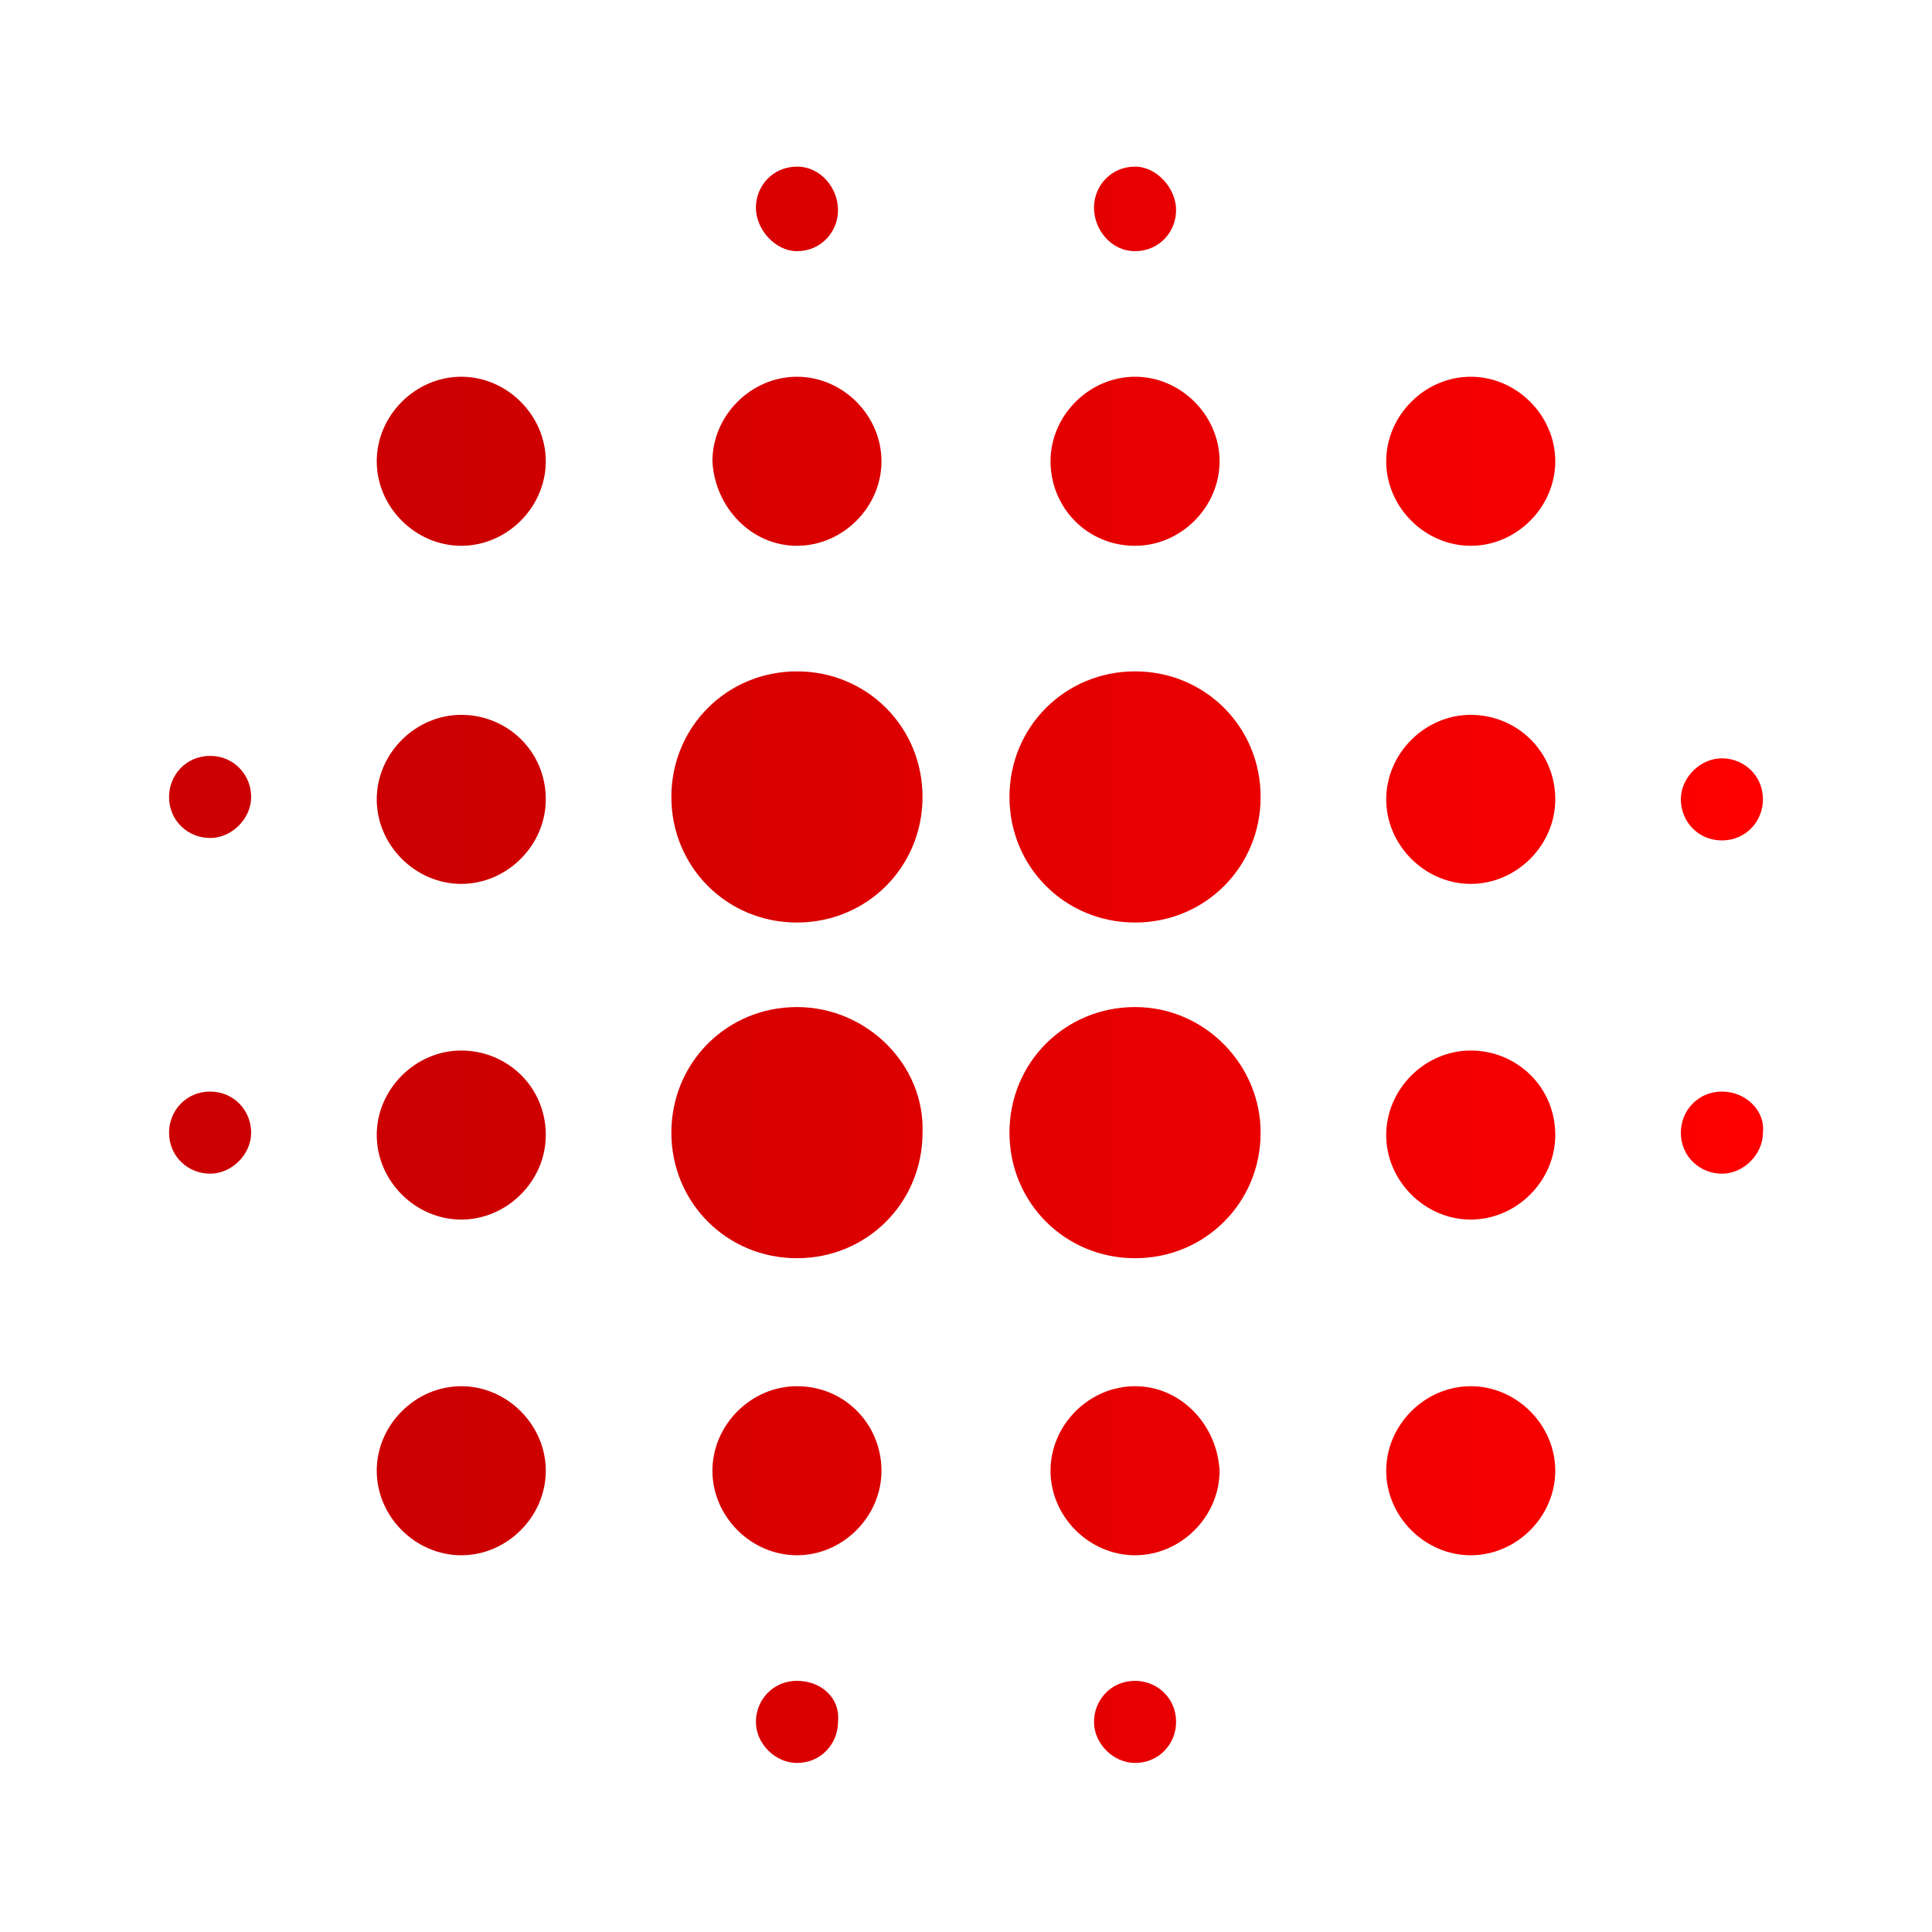 <?xml version="1.0" encoding="utf-8"?>
<!-- Generator: Adobe Illustrator 23.0.2, SVG Export Plug-In . SVG Version: 6.00 Build 0)  -->
<svg version="1.1" id="Logos" xmlns="http://www.w3.org/2000/svg" xmlns:xlink="http://www.w3.org/1999/xlink" x="0px" y="0px"
	 viewBox="0 0 80 80" style="enable-background:new 0 0 80 80;" xml:space="preserve">
<style type="text/css">
	.st0{fill:url(#SVGID_1_);}
</style>
<title>jira software-icon-gradient-blue</title>
<title>Confluence-blue</title>
<g>
	<linearGradient id="SVGID_1_" gradientUnits="userSpaceOnUse" x1="6.944" y1="40" x2="73.056" y2="40">
		<stop  offset="0.18" style="stop-color:#CC0000"/>
		<stop  offset="1" style="stop-color:#FF0000"/>
	</linearGradient>
	<path class="st0" d="M19.1,43.5c-1.9,0-3.5,1.6-3.5,3.5c0,1.9,1.6,3.5,3.5,3.5c1.9,0,3.5-1.6,3.5-3.5C22.6,45,21,43.5,19.1,43.5z
		 M19.1,57.4c-1.9,0-3.5,1.6-3.5,3.5c0,1.9,1.6,3.5,3.5,3.5c1.9,0,3.5-1.6,3.5-3.5C22.6,59,21,57.4,19.1,57.4z M19.1,29.6
		c-1.9,0-3.5,1.6-3.5,3.5c0,1.9,1.6,3.5,3.5,3.5c1.9,0,3.5-1.6,3.5-3.5C22.6,31.1,21,29.6,19.1,29.6z M8.7,31.3
		c-1,0-1.7,0.8-1.7,1.7c0,1,0.8,1.7,1.7,1.7s1.7-0.8,1.7-1.7C10.4,32.1,9.7,31.3,8.7,31.3z M19.1,15.6c-1.9,0-3.5,1.6-3.5,3.5
		c0,1.9,1.6,3.5,3.5,3.5c1.9,0,3.5-1.6,3.5-3.5C22.6,17.2,21,15.6,19.1,15.6z M71.3,34.8c1,0,1.7-0.8,1.7-1.7c0-1-0.8-1.7-1.7-1.7
		s-1.7,0.8-1.7,1.7S70.3,34.8,71.3,34.8z M47,22.6c1.9,0,3.5-1.6,3.5-3.5c0-1.9-1.6-3.5-3.5-3.5c-1.9,0-3.5,1.6-3.5,3.5
		C43.5,21,45,22.6,47,22.6z M47,10.4c1,0,1.7-0.8,1.7-1.7S47.9,6.9,47,6.9c-1,0-1.7,0.8-1.7,1.7S46,10.4,47,10.4z M8.7,45.2
		c-1,0-1.7,0.8-1.7,1.7c0,1,0.8,1.7,1.7,1.7s1.7-0.8,1.7-1.7C10.4,46,9.7,45.2,8.7,45.2z M33,69.6c-1,0-1.7,0.8-1.7,1.7
		s0.8,1.7,1.7,1.7c1,0,1.7-0.8,1.7-1.7C34.8,70.3,34,69.6,33,69.6z M33,10.4c1,0,1.7-0.8,1.7-1.7S34,6.9,33,6.9s-1.7,0.8-1.7,1.7
		S32.1,10.4,33,10.4z M33,22.6c1.9,0,3.5-1.6,3.5-3.5c0-1.9-1.6-3.5-3.5-3.5c-1.9,0-3.5,1.6-3.5,3.5C29.6,21,31.1,22.6,33,22.6z
		 M33,41.7c-2.9,0-5.2,2.3-5.2,5.2c0,2.9,2.3,5.2,5.2,5.2s5.2-2.3,5.2-5.2C38.3,44.1,35.9,41.7,33,41.7z M60.9,43.5
		c-1.9,0-3.5,1.6-3.5,3.5c0,1.9,1.6,3.5,3.5,3.5c1.9,0,3.5-1.6,3.5-3.5C64.4,45,62.8,43.5,60.9,43.5z M60.9,57.4
		c-1.9,0-3.5,1.6-3.5,3.5c0,1.9,1.6,3.5,3.5,3.5c1.9,0,3.5-1.6,3.5-3.5C64.4,59,62.8,57.4,60.9,57.4z M60.9,29.6
		c-1.9,0-3.5,1.6-3.5,3.5c0,1.9,1.6,3.5,3.5,3.5c1.9,0,3.5-1.6,3.5-3.5C64.4,31.1,62.8,29.6,60.9,29.6z M60.9,15.6
		c-1.9,0-3.5,1.6-3.5,3.5c0,1.9,1.6,3.5,3.5,3.5c1.9,0,3.5-1.6,3.5-3.5C64.4,17.2,62.8,15.6,60.9,15.6z M71.3,45.2
		c-1,0-1.7,0.8-1.7,1.7c0,1,0.8,1.7,1.7,1.7s1.7-0.8,1.7-1.7C73.1,46,72.3,45.2,71.3,45.2z M47,57.4c-1.9,0-3.5,1.6-3.5,3.5
		c0,1.9,1.6,3.5,3.5,3.5c1.9,0,3.5-1.6,3.5-3.5C50.4,59,48.9,57.4,47,57.4z M47,69.6c-1,0-1.7,0.8-1.7,1.7s0.8,1.7,1.7,1.7
		c1,0,1.7-0.8,1.7-1.7C48.7,70.3,47.9,69.6,47,69.6z M33,27.8c-2.9,0-5.2,2.3-5.2,5.2s2.3,5.2,5.2,5.2s5.2-2.3,5.2-5.2
		S35.9,27.8,33,27.8z M33,57.4c-1.9,0-3.5,1.6-3.5,3.5c0,1.9,1.6,3.5,3.5,3.5c1.9,0,3.5-1.6,3.5-3.5C36.5,59,35,57.4,33,57.4z
		 M47,41.7c-2.9,0-5.2,2.3-5.2,5.2c0,2.9,2.3,5.2,5.2,5.2c2.9,0,5.2-2.3,5.2-5.2C52.2,44.1,49.9,41.7,47,41.7z M47,27.8
		c-2.9,0-5.2,2.3-5.2,5.2s2.3,5.2,5.2,5.2c2.9,0,5.2-2.3,5.2-5.2S49.9,27.8,47,27.8z"/>
</g>
</svg>

